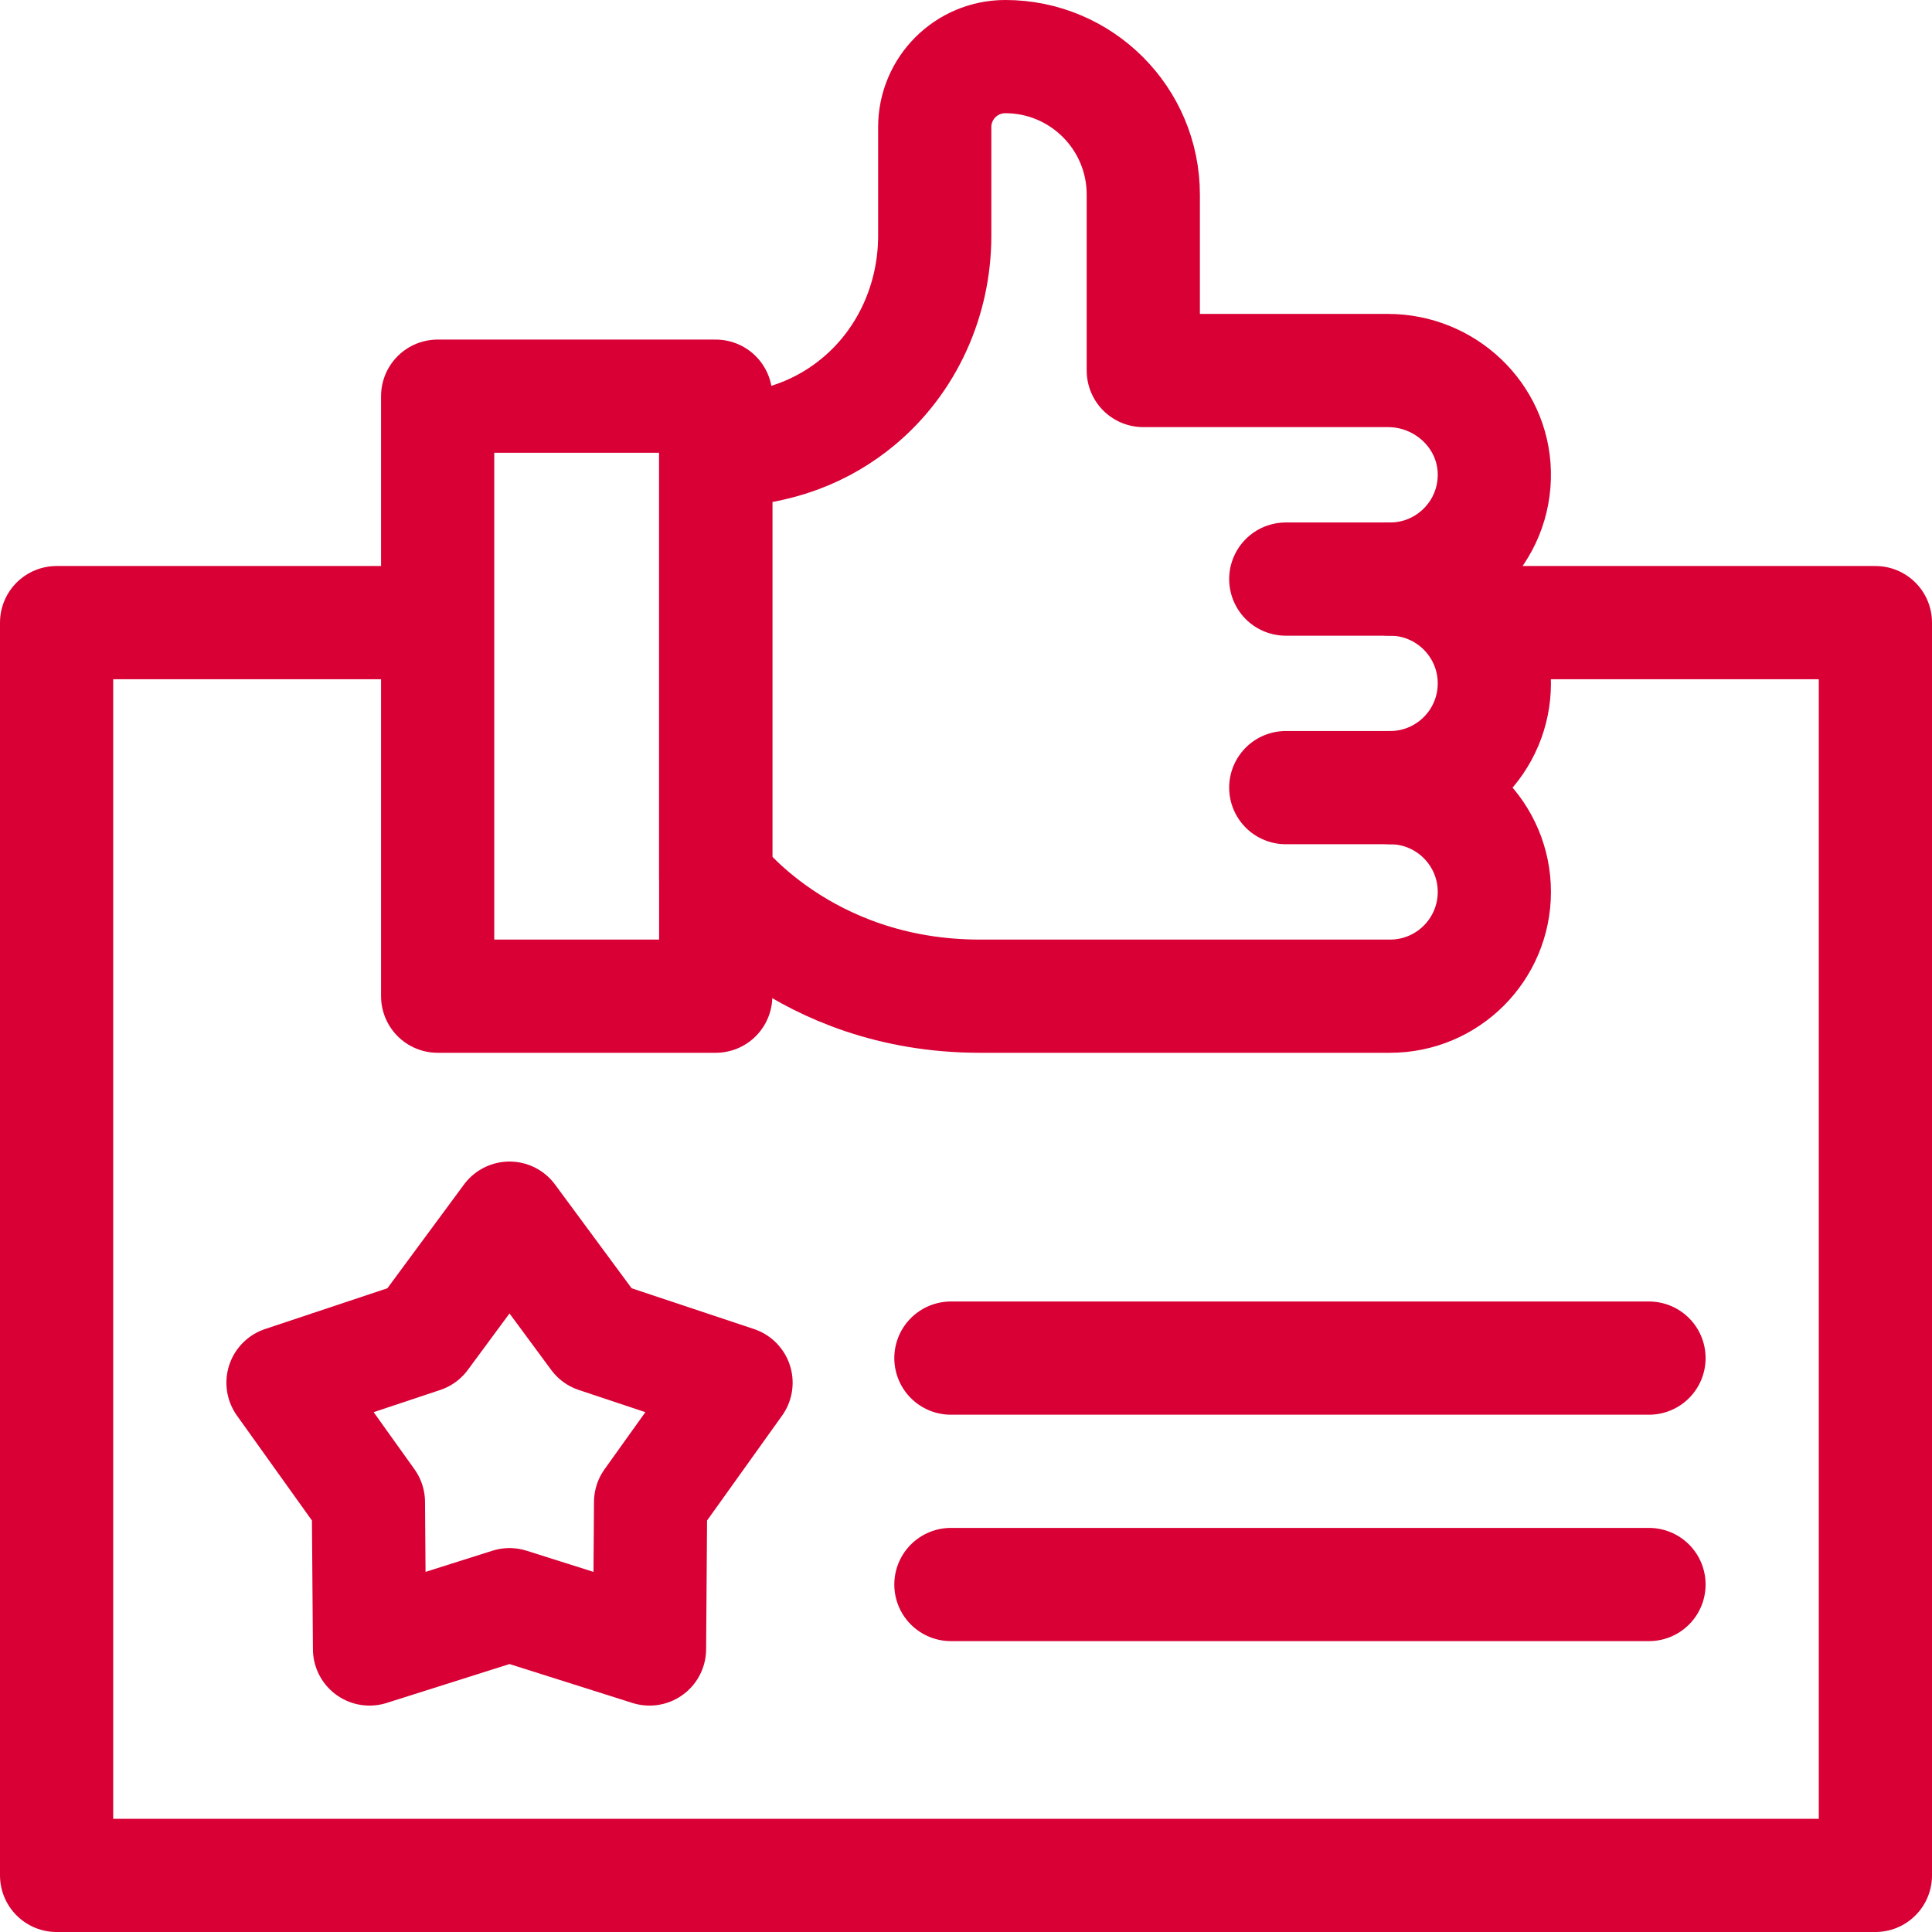 <?xml version="1.0" encoding="UTF-8"?> <svg xmlns="http://www.w3.org/2000/svg" width="64" height="64" viewBox="0 0 64 64" fill="none"><g clip-path="url(#clip0_2843_1631)"><path d="M46.048 19.183C47.001 19.183 47.865 19.57 48.49 20.195C49.115 20.82 49.502 21.684 49.502 22.637C49.502 24.545 47.956 26.091 46.048 26.091H42.593" stroke="#D80034" stroke-width="3.75" stroke-miterlimit="10" stroke-linecap="round" stroke-linejoin="round"></path><path d="M42.593 19.183H46.048C47.001 19.183 47.865 18.796 48.49 18.17C49.134 17.527 49.524 16.632 49.501 15.645C49.457 13.759 47.866 12.274 45.978 12.274H37.873V6.447C37.873 3.922 35.826 1.875 33.301 1.875C32.01 1.875 30.964 2.921 30.964 4.212V7.811C30.964 9.928 30.056 11.964 28.425 13.313C27.331 14.219 25.806 14.922 23.709 14.922V29.085C23.709 29.085 26.584 33 32.461 33H46.048C47.001 33 47.865 32.613 48.49 31.988C49.115 31.363 49.502 30.499 49.502 29.546C49.502 27.638 47.956 26.091 46.048 26.091" stroke="#D80034" stroke-width="3.75" stroke-miterlimit="10" stroke-linecap="round" stroke-linejoin="round"></path><path d="M23.709 13.124H14.498V33H23.709V13.124Z" stroke="#D80034" stroke-width="3.75" stroke-miterlimit="10" stroke-linecap="round" stroke-linejoin="round"></path><path d="M31.5 52.489H54.625" stroke="#D80034" stroke-width="3.75" stroke-miterlimit="10" stroke-linecap="round" stroke-linejoin="round"></path><path d="M31.5 44.989H54.625" stroke="#D80034" stroke-width="3.75" stroke-miterlimit="10" stroke-linecap="round" stroke-linejoin="round"></path><path d="M16.878 40.353L13.989 44.266L9.375 45.804L12.204 49.761L12.241 54.625L16.878 53.157L21.516 54.625L21.552 49.761L24.382 45.804L19.767 44.266L16.878 40.353Z" stroke="#D80034" stroke-width="3.75" stroke-miterlimit="10" stroke-linecap="round" stroke-linejoin="round"></path><path d="M12.75 20.625H1.875V62.125H62.125V20.625H49.375" stroke="#D80034" stroke-width="3.75" stroke-miterlimit="10" stroke-linecap="round" stroke-linejoin="round"></path></g><defs><clipPath id="clip0_2843_1631"><rect width="64" height="64" fill="white"></rect></clipPath></defs></svg> 